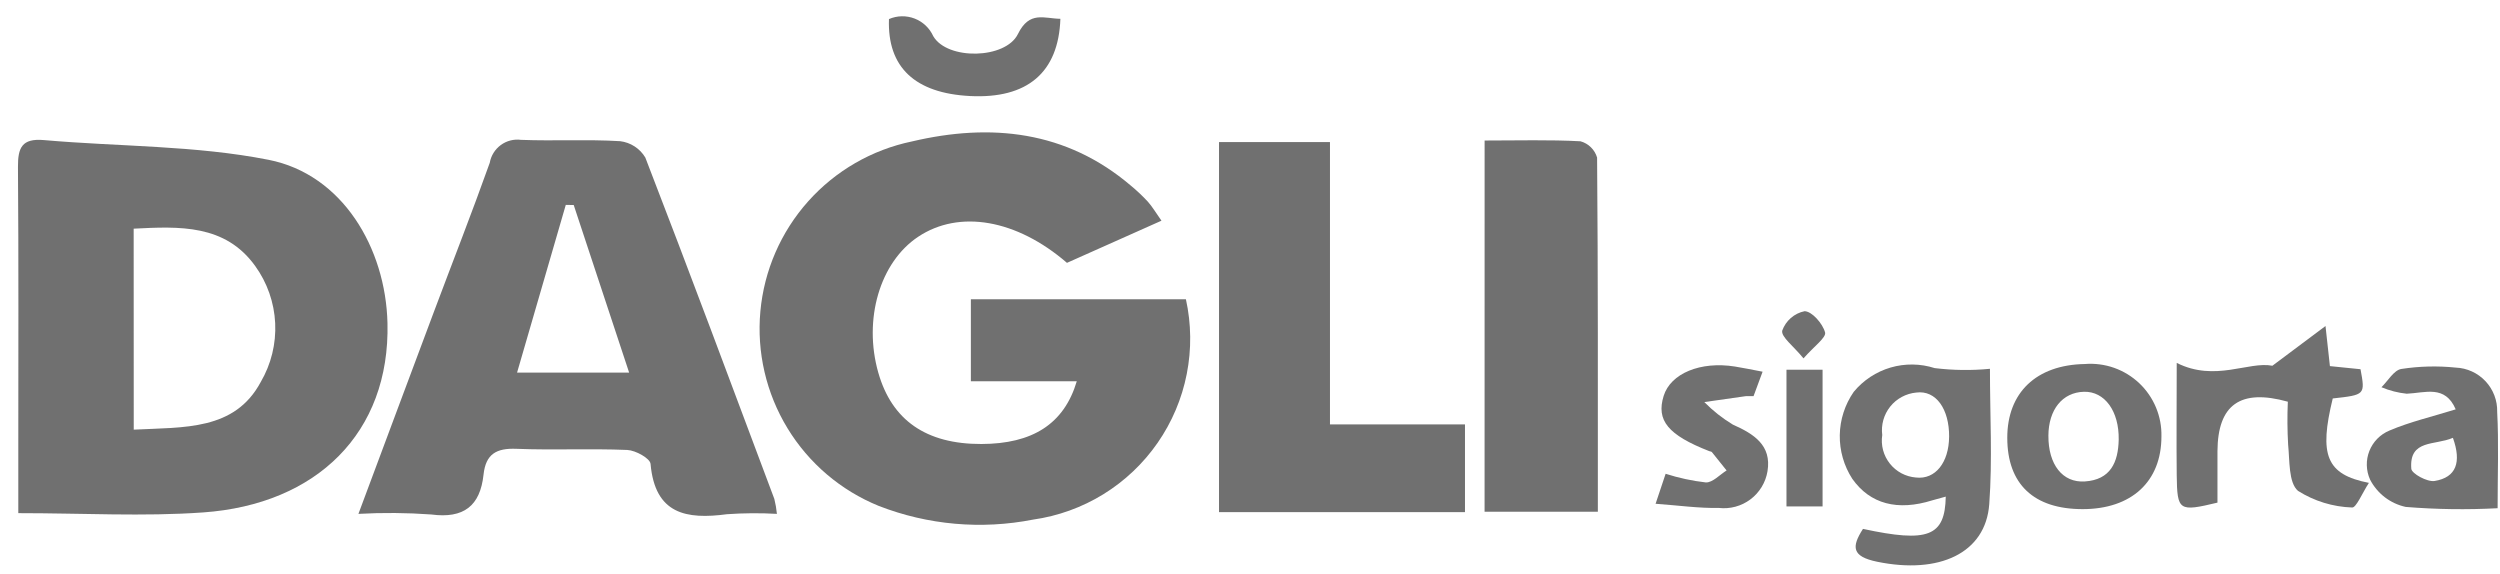 <svg width="135" height="31" viewBox="0 0 135 31" fill="none" xmlns="http://www.w3.org/2000/svg">
<g clip-path="url(#clip0_1061_64125)">
<path d="M62.716 11.919L57.616 14.194C54.891 11.839 51.793 11.309 49.579 12.787C47.513 14.163 46.61 17.243 47.427 20.12C48.16 22.697 50.015 23.982 52.992 23.976C55.746 23.97 57.458 22.902 58.146 20.588H52.427V16.159H64.039C64.332 17.487 64.348 18.861 64.085 20.195C63.823 21.53 63.287 22.795 62.512 23.912C61.737 25.03 60.739 25.975 59.582 26.689C58.424 27.402 57.132 27.869 55.785 28.059C52.994 28.607 50.105 28.351 47.454 27.32C45.403 26.486 43.674 25.014 42.523 23.122C41.372 21.231 40.859 19.019 41.06 16.814C41.261 14.608 42.165 12.526 43.64 10.874C45.114 9.222 47.081 8.087 49.249 7.637C53.495 6.637 57.577 7.048 61.074 10.031C61.397 10.298 61.702 10.586 61.986 10.893C62.228 11.164 62.413 11.486 62.721 11.92" fill="#707070"/>
<path d="M0.988 27.71V24.271C0.988 19.186 1.009 14.1 0.97 9.014C0.964 7.975 1.184 7.462 2.364 7.564C6.415 7.921 10.545 7.847 14.505 8.63C18.493 9.416 20.827 13.393 20.924 17.448C21.064 23.366 17.105 27.236 10.973 27.671C7.741 27.901 4.482 27.71 0.988 27.71ZM7.222 23.201C9.947 23.062 12.672 23.258 14.08 20.628C14.642 19.666 14.913 18.563 14.86 17.451C14.807 16.338 14.431 15.265 13.78 14.363C12.158 12.107 9.696 12.22 7.218 12.348L7.222 23.201Z" fill="#707070"/>
<path d="M41.953 27.749C41.056 27.698 40.157 27.704 39.261 27.767C37.061 28.061 35.37 27.767 35.13 25.05C35.103 24.75 34.321 24.317 33.873 24.298C31.881 24.214 29.883 24.316 27.892 24.236C26.802 24.191 26.229 24.517 26.11 25.636C25.929 27.316 25.042 28.016 23.289 27.782C21.98 27.687 20.666 27.676 19.355 27.749C20.776 23.949 22.096 20.394 23.427 16.849C24.433 14.161 25.484 11.492 26.447 8.79C26.515 8.406 26.728 8.063 27.042 7.833C27.356 7.602 27.747 7.501 28.133 7.552C29.915 7.622 31.708 7.515 33.486 7.624C33.765 7.657 34.033 7.754 34.269 7.907C34.505 8.06 34.703 8.265 34.847 8.507C37.217 14.634 39.51 20.79 41.814 26.942C41.881 27.207 41.927 27.477 41.953 27.749ZM33.973 20.119C32.92 16.934 31.95 14.004 30.981 11.072L30.552 11.064C29.69 14.031 28.827 17 27.922 20.119H33.973Z" fill="#707070"/>
<path d="M65.827 27.655V7.672H71.818V22.918H79.109V27.655H65.827Z" fill="#707070"/>
<path d="M80.169 7.588C81.999 7.588 83.676 7.539 85.343 7.629C85.555 7.686 85.75 7.797 85.907 7.951C86.065 8.105 86.18 8.296 86.243 8.508C86.296 14.842 86.284 21.177 86.284 27.634H80.167L80.169 7.588Z" fill="#707070"/>
<path d="M107.457 19.923C107.457 22.423 107.595 24.835 107.42 27.223C107.227 29.882 104.705 31.023 101.367 30.334C99.993 30.051 99.975 29.534 100.601 28.56C104.108 29.316 105.032 28.975 105.071 26.817C104.81 26.891 104.578 26.948 104.348 27.017C102.467 27.608 100.987 27.217 100.026 25.859C99.57 25.156 99.335 24.334 99.348 23.497C99.362 22.66 99.624 21.846 100.102 21.159C100.619 20.533 101.312 20.076 102.091 19.847C102.871 19.619 103.701 19.63 104.474 19.878C105.464 19.999 106.465 20.012 107.458 19.915M105.253 23.59C105.265 22.095 104.547 21.056 103.477 21.198C103.204 21.224 102.939 21.304 102.697 21.434C102.456 21.564 102.243 21.741 102.072 21.955C101.901 22.169 101.774 22.416 101.7 22.68C101.626 22.944 101.606 23.22 101.641 23.492C101.6 23.764 101.615 24.041 101.685 24.306C101.756 24.572 101.881 24.82 102.052 25.035C102.223 25.251 102.436 25.428 102.679 25.558C102.921 25.687 103.188 25.764 103.462 25.786C104.515 25.907 105.24 24.967 105.252 23.586" fill="#707070"/>
<path d="M117.545 19.598C119.621 20.639 121.424 19.497 122.709 19.75C123.809 18.933 124.567 18.361 125.577 17.605C125.686 18.591 125.745 19.137 125.815 19.77C126.369 19.828 126.926 19.883 127.468 19.938C127.723 21.322 127.723 21.322 125.968 21.517C125.225 24.561 125.601 25.623 127.921 26.075C127.57 26.608 127.231 27.436 127.011 27.405C125.975 27.37 124.967 27.06 124.091 26.506C123.576 26.061 123.648 24.878 123.559 24.011C123.515 23.239 123.509 22.465 123.543 21.692C120.974 20.976 119.759 21.855 119.743 24.36C119.743 25.296 119.743 26.233 119.743 27.142C117.657 27.642 117.569 27.591 117.543 25.663C117.522 23.787 117.543 21.91 117.543 19.591" fill="#707070"/>
<path d="M108.393 23.651C108.387 21.201 109.96 19.702 112.58 19.657C113.115 19.614 113.653 19.684 114.16 19.862C114.666 20.041 115.13 20.324 115.52 20.693C115.91 21.062 116.218 21.509 116.424 22.005C116.63 22.5 116.73 23.034 116.717 23.571C116.717 26.004 115.103 27.493 112.462 27.493C109.821 27.493 108.397 26.142 108.393 23.651ZM110.614 23.534C110.606 25.078 111.374 26.08 112.585 25.998C113.963 25.906 114.385 24.973 114.41 23.737C114.435 22.205 113.656 21.127 112.533 21.156C111.371 21.187 110.619 22.117 110.613 23.534" fill="#707070"/>
<path d="M132.608 22.105C132.035 20.768 130.959 21.218 129.965 21.261C129.494 21.212 129.034 21.094 128.598 20.91C128.953 20.565 129.269 19.99 129.67 19.924C130.641 19.774 131.628 19.749 132.606 19.85C133.219 19.874 133.799 20.138 134.218 20.587C134.638 21.035 134.864 21.63 134.848 22.244C134.936 23.903 134.871 25.57 134.871 27.444C133.217 27.532 131.56 27.509 129.91 27.374C129.5 27.285 129.114 27.107 128.781 26.852C128.448 26.597 128.176 26.271 127.984 25.898C127.874 25.656 127.815 25.395 127.808 25.13C127.801 24.864 127.848 24.6 127.945 24.354C128.043 24.107 128.188 23.882 128.374 23.692C128.56 23.503 128.782 23.353 129.027 23.251C130.148 22.773 131.353 22.497 132.608 22.105ZM132.456 23.643C131.487 24.066 130.088 23.713 130.21 25.31C130.228 25.577 131.076 26.039 131.471 25.973C132.639 25.78 132.929 24.963 132.457 23.642" fill="#707070"/>
<path d="M89.402 27.203C89.671 26.402 89.802 26.02 89.944 25.584C90.652 25.811 91.38 25.968 92.119 26.052C92.484 26.062 92.864 25.636 93.236 25.405C92.971 25.073 92.71 24.741 92.441 24.413C92.412 24.378 92.341 24.381 92.295 24.36C90.075 23.491 89.426 22.703 89.837 21.38C90.215 20.163 91.827 19.497 93.687 19.793C94.135 19.863 94.576 19.959 95.18 20.072C94.973 20.634 94.827 21.03 94.691 21.393C94.477 21.393 94.373 21.384 94.27 21.393C93.525 21.498 92.779 21.604 92.034 21.712C92.494 22.181 93.013 22.59 93.576 22.93C94.718 23.436 95.676 24.05 95.445 25.448C95.345 26.054 95.015 26.597 94.525 26.965C94.034 27.334 93.421 27.5 92.812 27.428C91.744 27.45 90.67 27.296 89.397 27.203" fill="#707070"/>
<path d="M57.261 1.016C57.161 3.924 55.468 5.342 52.382 5.186C49.413 5.034 47.91 3.636 48.004 1.03C48.444 0.839 48.942 0.829 49.389 1.002C49.837 1.175 50.198 1.517 50.396 1.954C51.16 3.26 54.296 3.196 54.965 1.843C55.593 0.56 56.392 1.009 57.265 1.015" fill="#707070"/>
<path d="M98.419 19.965H96.47V27.347H98.419V19.965Z" fill="#707070"/>
<path d="M97.39 19.354C96.85 18.687 96.17 18.192 96.24 17.854C96.334 17.59 96.495 17.355 96.706 17.171C96.917 16.987 97.172 16.861 97.447 16.805C97.847 16.811 98.426 17.474 98.554 17.951C98.628 18.224 97.963 18.696 97.39 19.351" fill="#707070"/>
</g>
<defs>
<clipPath id="clip0_1061_64125">
<rect width="133.924" height="29.62" fill="white" transform="translate(0.969 0.91)"/>
</clipPath>
</defs>
</svg>
